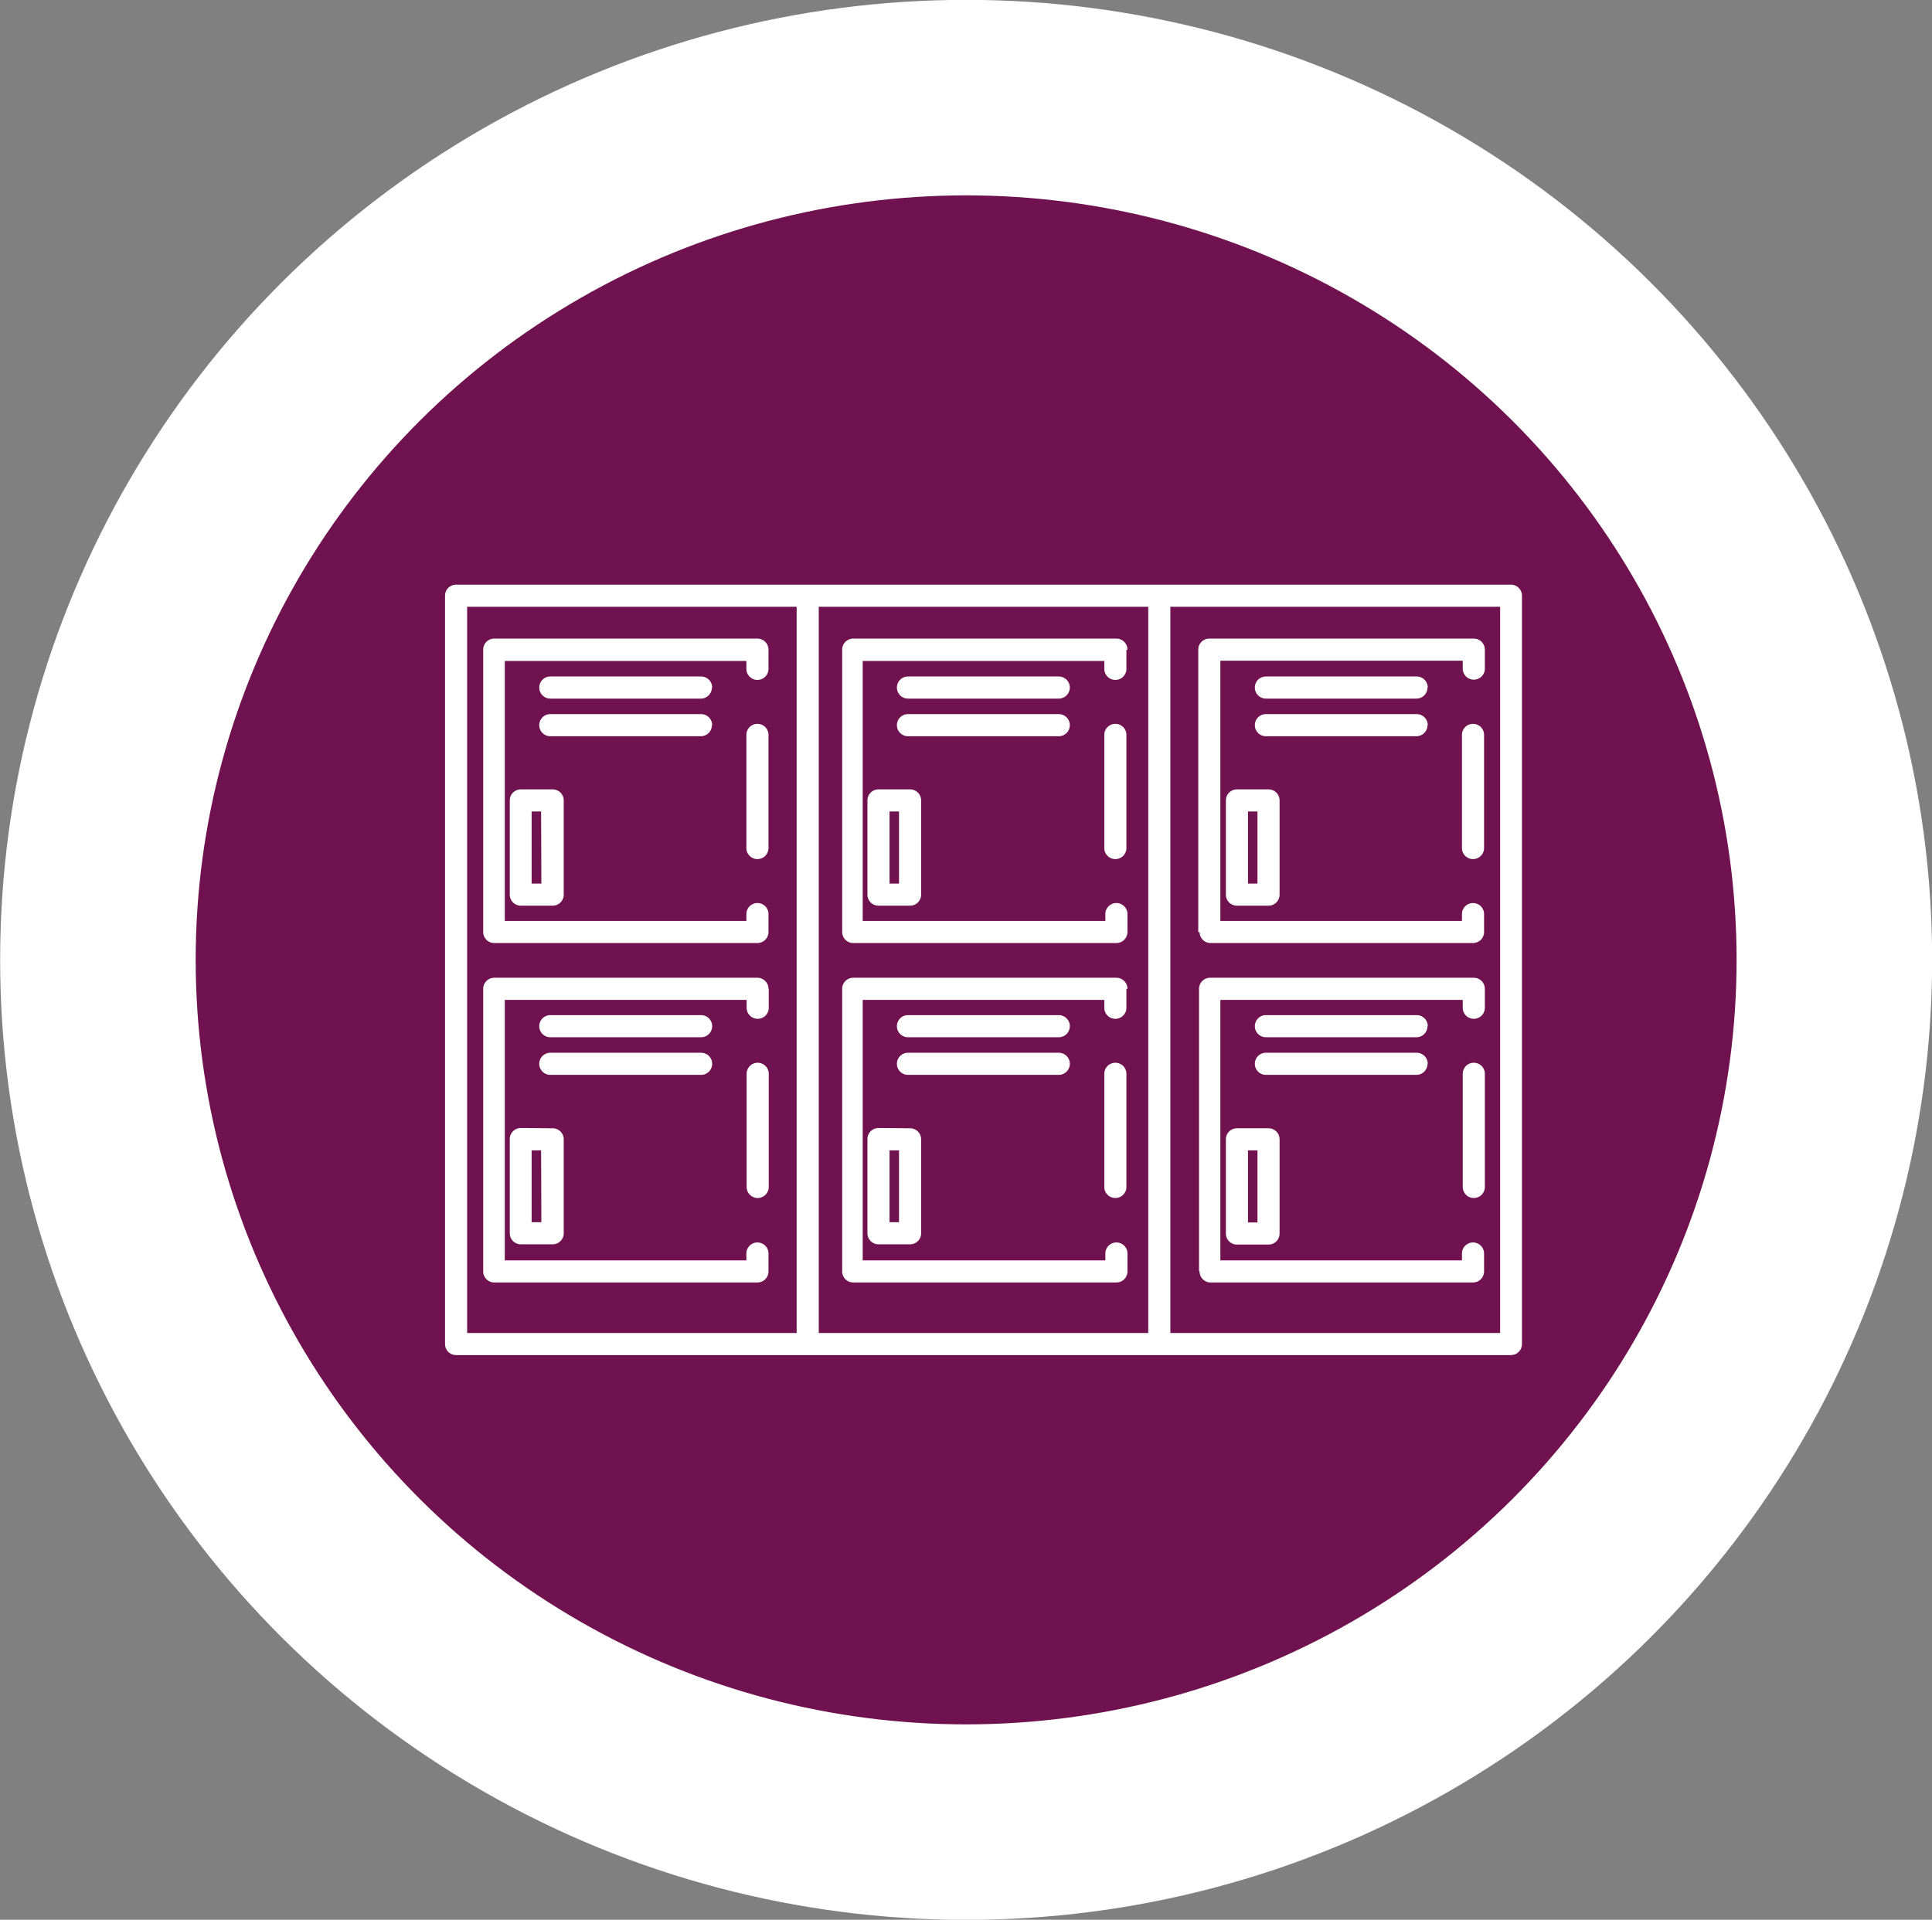 <svg xmlns="http://www.w3.org/2000/svg" viewBox="0 0 73.41 72.96"><rect x="0" y="0" width="73.41" height="72.96" fill="#808080" stroke="none"/><defs><style>.cls-1{fill:#711250;stroke:#fff;stroke-miterlimit:3.86;stroke-width:7.43px;}.cls-2{fill:#fff;}</style></defs><title>mecanismos-click-collect</title><g id="Capa_2" data-name="Capa 2"><g id="Primer_plano" data-name="Primer plano"><ellipse class="cls-1" cx="36.71" cy="36.48" rx="32.99" ry="32.77"/><path class="cls-2" d="M57.41,22.22H17.33a.42.42,0,0,0-.42.42V51.08a.42.42,0,0,0,.42.42H57.41a.42.42,0,0,0,.42-.42V22.64a.42.42,0,0,0-.42-.42Zm-39.66.84H30.27v27.6H17.75Zm13.36,0H43.63v27.6H31.11ZM57,50.66H44.47V23.06H57ZM29.2,27.93v4.3a.42.42,0,0,1-.84,0v-4.3a.42.42,0,0,1,.84,0Zm0-3.23v.72a.42.42,0,0,1-.84,0v-.3H19.18V35h9.18v-.26a.42.42,0,1,1,.84,0v.68a.42.42,0,0,1-.42.42h-10a.42.42,0,0,1-.42-.42V24.69a.42.42,0,0,1,.42-.42h10a.42.42,0,0,1,.42.42Zm-2.15,1.43a.42.42,0,0,1-.42.42H20.91a.42.42,0,0,1,0-.84h5.73a.42.42,0,0,1,.42.42Zm0,1.43a.42.42,0,0,1-.42.42H20.91a.42.42,0,0,1,0-.84h5.73a.42.42,0,0,1,.42.42ZM19.79,30a.42.42,0,0,0-.42.42V34a.42.42,0,0,0,.42.42H21a.42.42,0,0,0,.42-.42V30.42A.42.42,0,0,0,21,30Zm.78,3.58H20.2V30.84h.36Zm8.64,7.23v4.3a.42.42,0,0,1-.84,0v-4.3a.42.42,0,0,1,.84,0Zm0-3.23v.72a.42.42,0,0,1-.84,0V38H19.18v9.9h9.18v-.26a.42.42,0,0,1,.84,0v.68a.42.42,0,0,1-.42.42h-10a.42.42,0,0,1-.42-.42V37.58a.42.42,0,0,1,.42-.42h10a.42.42,0,0,1,.42.42ZM27.06,39a.42.42,0,0,1-.42.42H20.91a.42.42,0,0,1,0-.84h5.73a.42.42,0,0,1,.42.42Zm0,1.43a.42.42,0,0,1-.42.42H20.91a.42.42,0,1,1,0-.84h5.73a.42.42,0,0,1,.42.42Zm-7.27,2.44a.42.42,0,0,0-.42.42v3.58a.42.42,0,0,0,.42.42H21a.42.42,0,0,0,.42-.42V43.3a.42.42,0,0,0-.42-.42Zm.78,3.58H20.2V43.72h.36ZM42.8,27.93v4.3a.42.42,0,0,1-.84,0v-4.3a.42.42,0,0,1,.84,0Zm0-3.23v.72a.42.42,0,0,1-.84,0v-.3H32.78V35H42v-.26a.42.42,0,1,1,.84,0v.68a.42.42,0,0,1-.42.42h-10a.42.42,0,0,1-.42-.42V24.69a.42.42,0,0,1,.42-.42h10a.42.42,0,0,1,.42.42Zm-2.15,1.43a.42.42,0,0,1-.42.42H34.5a.42.42,0,1,1,0-.84h5.73a.42.42,0,0,1,.42.42Zm0,1.43a.42.42,0,0,1-.42.42H34.5a.42.42,0,1,1,0-.84h5.73a.42.42,0,0,1,.42.42ZM33.38,30a.42.42,0,0,0-.42.42V34a.42.42,0,0,0,.42.42h1.2A.42.42,0,0,0,35,34V30.42a.42.42,0,0,0-.42-.42Zm.78,3.58H33.8V30.84h.36Zm8.64,7.23v4.3a.42.42,0,0,1-.84,0v-4.3a.42.42,0,0,1,.84,0Zm0-3.23v.72a.42.42,0,0,1-.84,0V38H32.78v9.9H42v-.26a.42.42,0,0,1,.84,0v.68a.42.42,0,0,1-.42.42h-10a.42.42,0,0,1-.42-.42V37.58a.42.42,0,0,1,.42-.42h10a.42.42,0,0,1,.42.42ZM40.65,39a.42.42,0,0,1-.42.42H34.5a.42.42,0,1,1,0-.84h5.73a.42.42,0,0,1,.42.42Zm0,1.43a.42.42,0,0,1-.42.42H34.5a.42.42,0,1,1,0-.84h5.73a.42.42,0,0,1,.42.42Zm-7.27,2.44a.42.42,0,0,0-.42.42v3.58a.42.42,0,0,0,.42.42h1.2a.42.42,0,0,0,.42-.42V43.3a.42.42,0,0,0-.42-.42Zm.78,3.58H33.8V43.72h.36ZM56.39,27.93v4.3a.42.42,0,0,1-.84,0v-4.3a.42.42,0,1,1,.84,0Zm-10.86,7.5V24.69a.42.42,0,0,1,.42-.42H56a.42.42,0,0,1,.42.42v.72a.42.42,0,1,1-.84,0v-.3H46.37V35h9.18v-.26a.42.42,0,1,1,.84,0v.68a.42.42,0,0,1-.42.42H46a.42.42,0,0,1-.42-.42Zm8.71-9.3a.42.42,0,0,1-.42.42H48.1a.42.42,0,0,1,0-.84h5.73a.42.42,0,0,1,.42.42Zm0,1.43a.42.42,0,0,1-.42.42H48.1a.42.42,0,0,1,0-.84h5.73a.42.42,0,0,1,.42.42ZM47,30a.42.42,0,0,0-.42.42V34a.42.42,0,0,0,.42.42h1.2a.42.42,0,0,0,.42-.42V30.42a.42.42,0,0,0-.42-.42Zm.78,3.58h-.36V30.84h.36Zm8.64,7.23v4.3a.42.42,0,1,1-.84,0v-4.3a.42.42,0,1,1,.84,0Zm-10.86,7.5V37.58a.42.42,0,0,1,.42-.42H56a.42.42,0,0,1,.42.42v.72a.42.42,0,1,1-.84,0V38H46.37v9.9h9.18v-.26a.42.42,0,1,1,.84,0v.68a.42.42,0,0,1-.42.42H46a.42.42,0,0,1-.42-.42ZM54.24,39a.42.42,0,0,1-.42.42H48.1a.42.42,0,0,1,0-.84h5.73a.42.42,0,0,1,.42.42Zm0,1.43a.42.42,0,0,1-.42.42H48.1a.42.42,0,1,1,0-.84h5.73a.42.42,0,0,1,.42.42ZM47,42.88a.42.42,0,0,0-.42.42v3.58a.42.42,0,0,0,.42.42h1.2a.42.42,0,0,0,.42-.42V43.3a.42.42,0,0,0-.42-.42Zm.78,3.58h-.36V43.72h.36Z"/></g></g></svg>